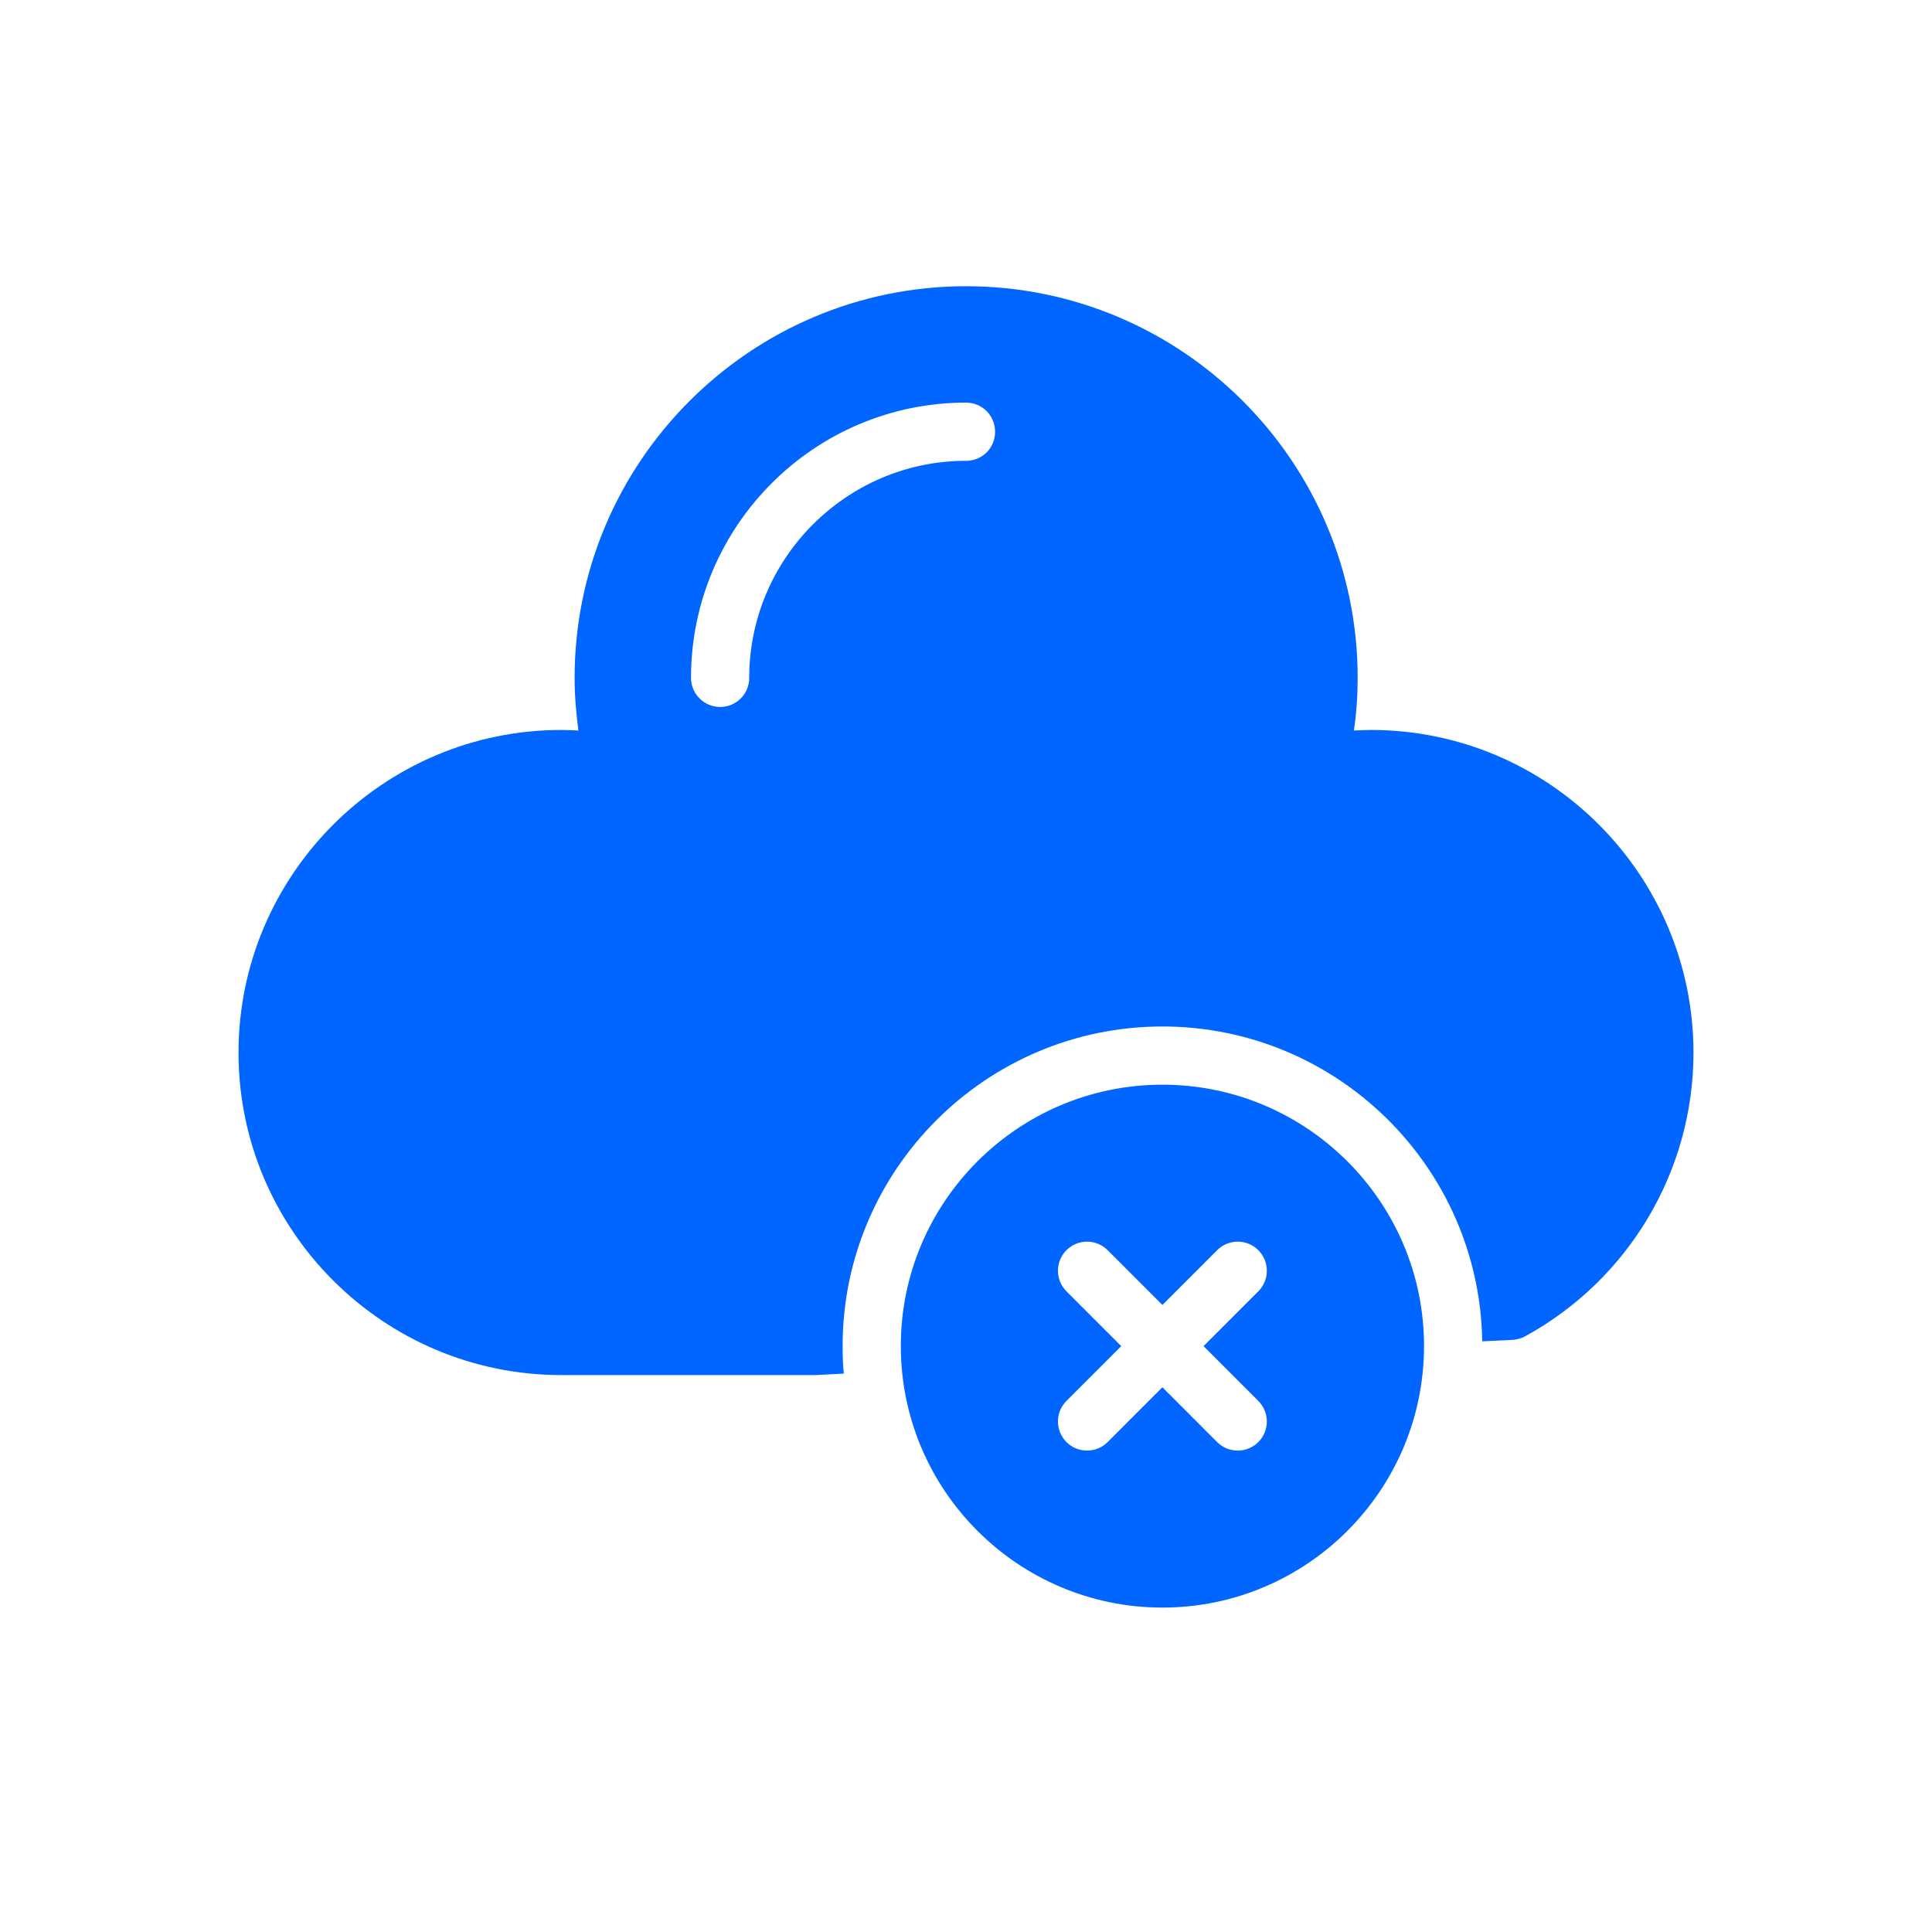 <svg width="81" height="80" viewBox="0 0 81 80" fill="none" xmlns="http://www.w3.org/2000/svg">
<path d="M57.482 30.605C57.251 30.605 57.007 30.617 56.763 30.629C56.872 29.885 56.921 29.153 56.921 28.421C56.921 19.369 49.565 12 40.5 12C31.46 12 24.091 19.369 24.091 28.421C24.091 29.153 24.152 29.885 24.25 30.629C24.006 30.617 23.774 30.605 23.53 30.605C16.076 30.605 10 36.681 10 44.135C10 51.589 16.076 57.652 23.53 57.652H34.168L35.376 57.591C35.339 57.213 35.327 56.823 35.327 56.432C35.327 49.051 41.342 43.037 48.735 43.037C56.067 43.037 62.033 48.942 62.143 56.237L63.412 56.176C63.595 56.164 63.778 56.115 63.936 56.03C68.292 53.651 71 49.088 71 44.135C71 36.681 64.937 30.605 57.482 30.605ZM40.5 19.32C35.498 19.32 31.411 23.407 31.411 28.421C31.411 29.092 30.874 29.641 30.191 29.641C29.52 29.641 28.971 29.092 28.971 28.421C28.971 22.053 34.144 16.88 40.5 16.88C41.183 16.88 41.72 17.429 41.72 18.1C41.72 18.783 41.183 19.32 40.5 19.32Z" fill="#0066FF"/>
<path d="M48.735 45.477C42.684 45.477 37.767 50.393 37.767 56.432C37.767 62.483 42.684 67.4 48.735 67.4C54.786 67.4 59.703 62.483 59.703 56.432C59.703 50.393 54.786 45.477 48.735 45.477ZM52.755 58.736C53.232 59.212 53.232 59.984 52.755 60.461C52.517 60.699 52.205 60.818 51.892 60.818C51.58 60.818 51.268 60.699 51.03 60.461L48.734 58.163L46.438 60.461C46.2 60.699 45.887 60.818 45.575 60.818C45.263 60.818 44.95 60.699 44.712 60.461C44.236 59.984 44.236 59.212 44.712 58.736L47.009 56.438L44.712 54.141C44.236 53.664 44.236 52.893 44.712 52.416C45.19 51.939 45.961 51.939 46.438 52.416L48.734 54.713L51.03 52.416C51.507 51.939 52.278 51.939 52.755 52.416C53.232 52.893 53.232 53.664 52.755 54.141L50.459 56.438L52.755 58.736Z" fill="#0066FF"/>
</svg>
